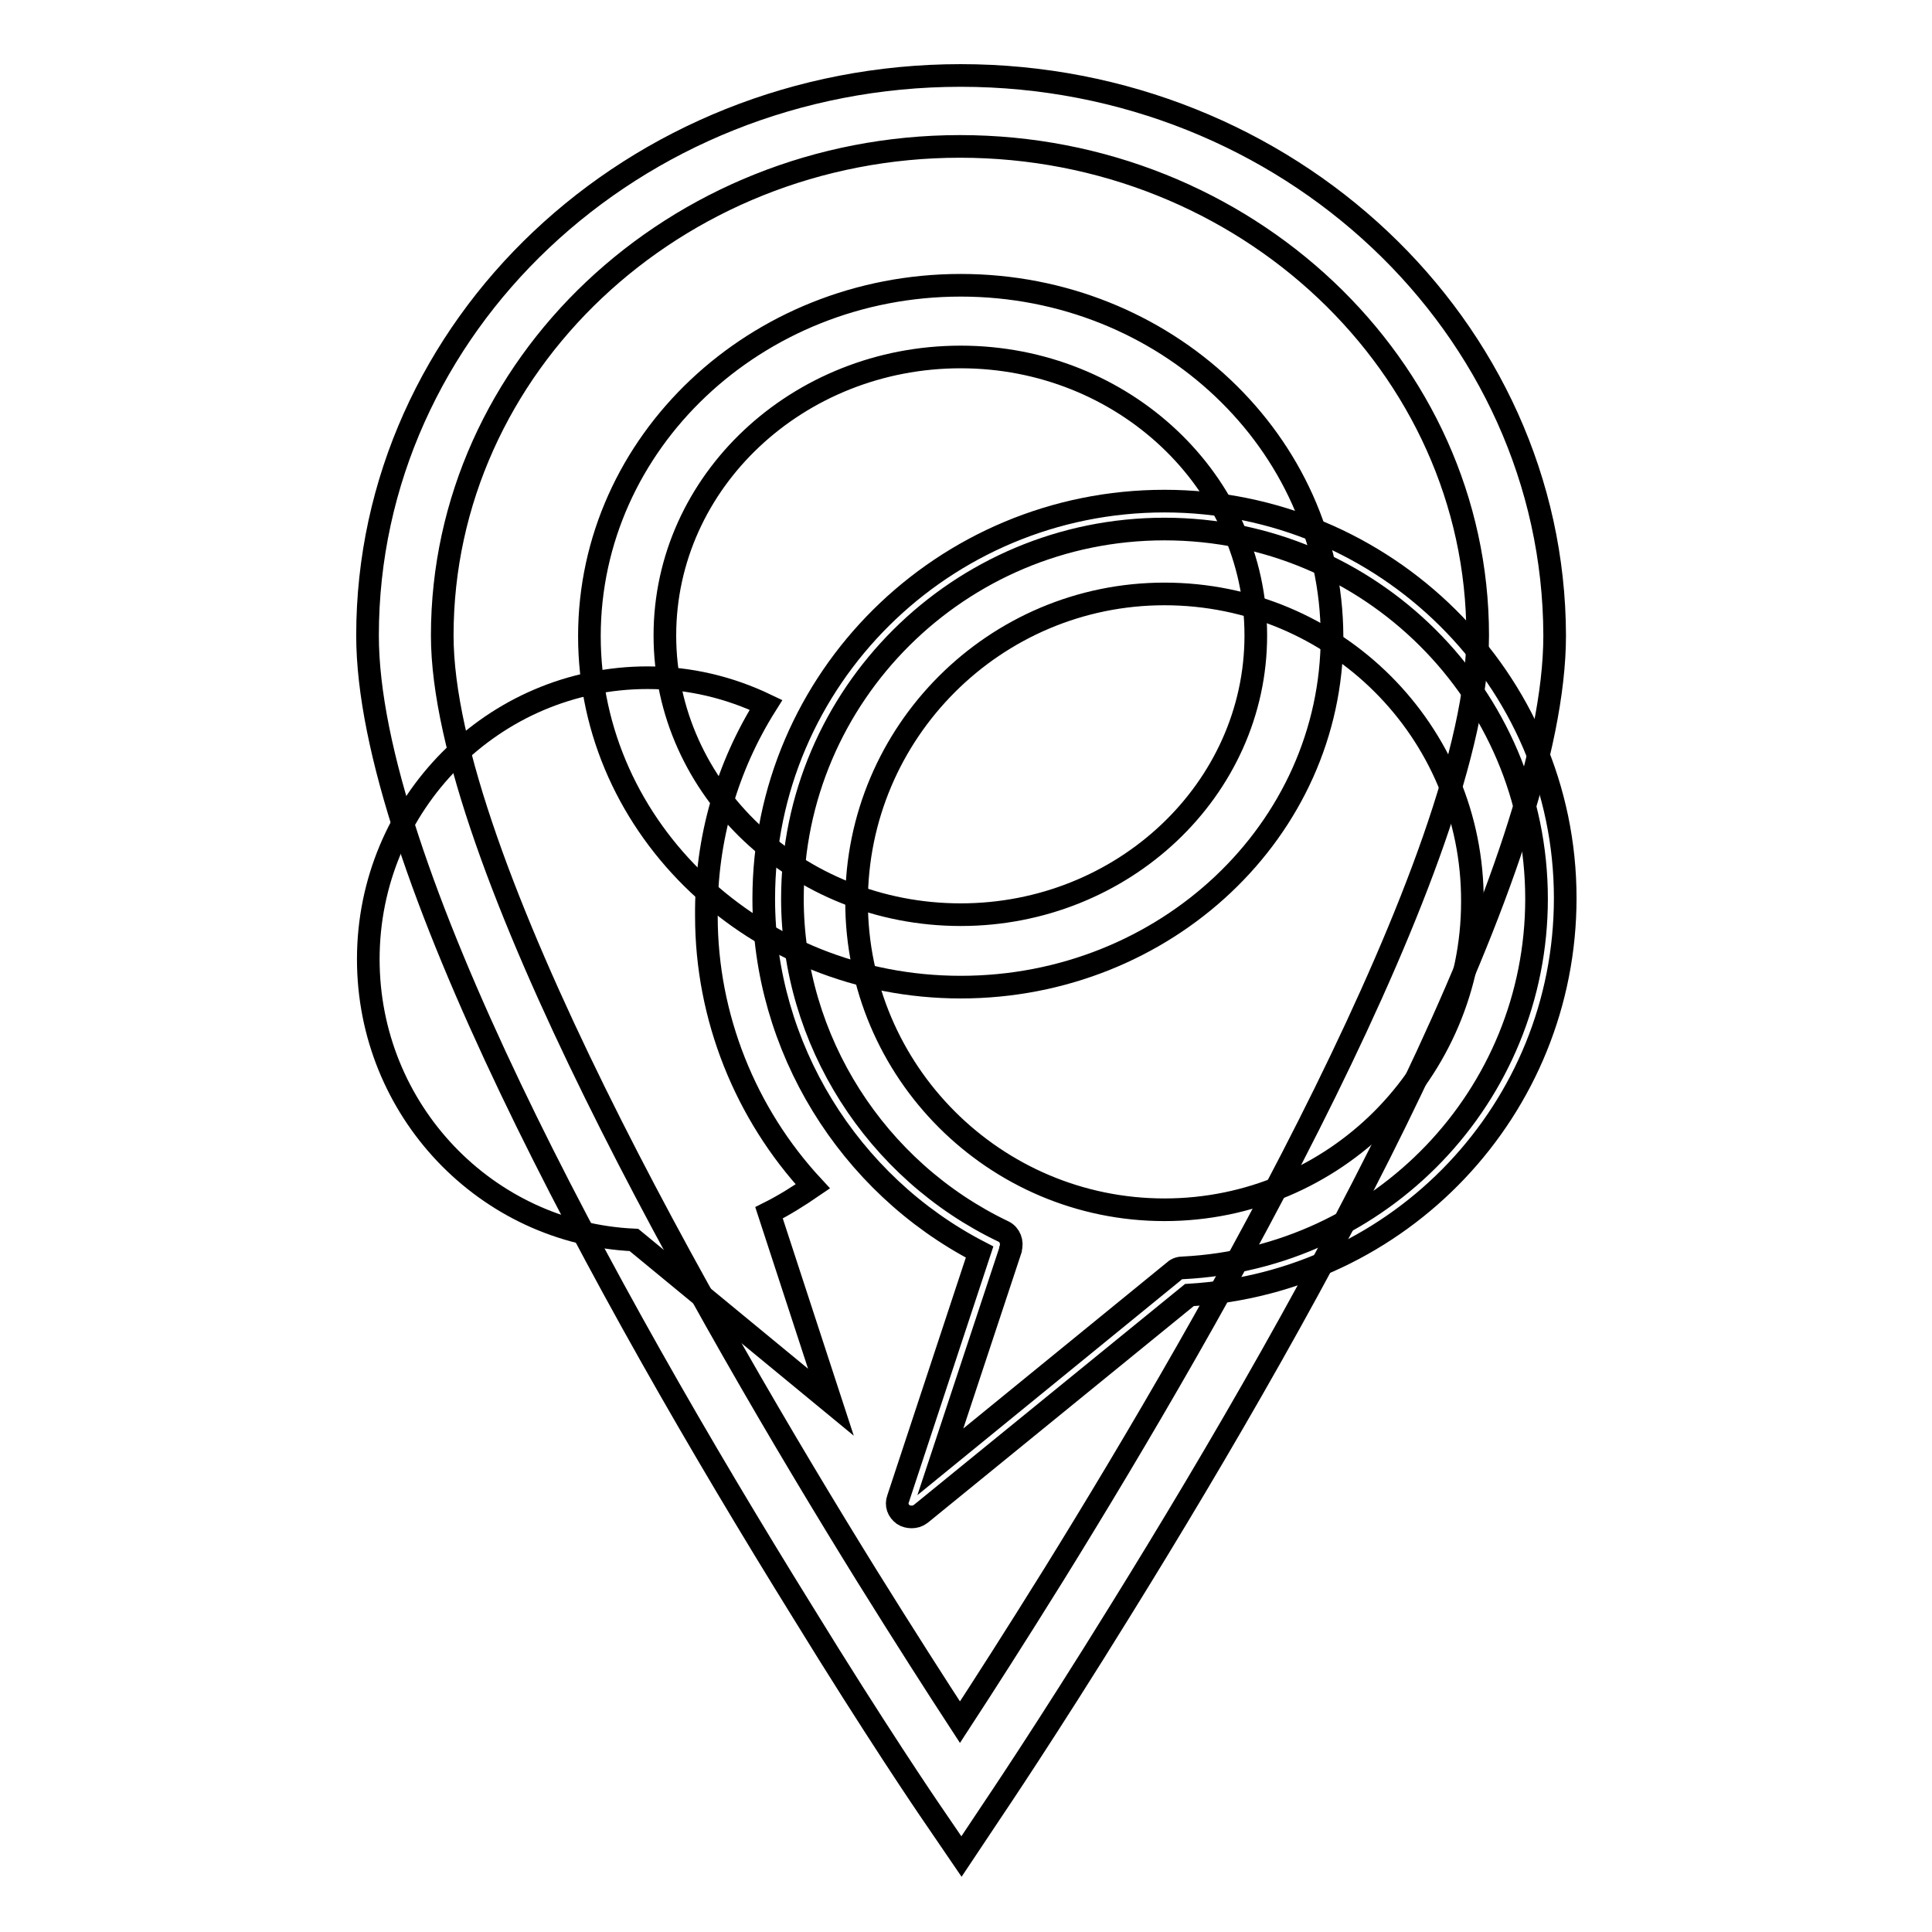<?xml version="1.0" encoding="utf-8"?>
<!-- Svg Vector Icons : http://www.onlinewebfonts.com/icon -->
<!DOCTYPE svg PUBLIC "-//W3C//DTD SVG 1.1//EN" "http://www.w3.org/Graphics/SVG/1.1/DTD/svg11.dtd">
<svg version="1.1" xmlns="http://www.w3.org/2000/svg" xmlns:xlink="http://www.w3.org/1999/xlink" x="0px" y="0px" viewBox="0 0 256 256" enable-background="new 0 0 256 256" xml:space="preserve">
<g><g><path stroke-width="3" fill-opacity="0" stroke="#000000"  d="M101.5,93.4c-4.8-2.3-10.1-3.6-15.7-3.6c-20.4,0-37,16.7-37,37.3c0,20,15.6,36.3,35.2,37.2l0,0l26.1,21.5l-8.2-25.1l0,0c2-1,3.9-2.2,5.8-3.5c-8.9-9.6-14.1-22.4-14.1-35.8C93.5,111.1,96.4,101.5,101.5,93.4z"/><path stroke-width="3" fill-opacity="0" stroke="#000000"  d="M154.3,66.4c-29.3,0-53.1,23.6-53.1,52.7c0,19.6,11.2,37.8,28.6,46.8L119,198.6c-0.3,0.8,0,1.6,0.7,2.1c0.3,0.2,0.7,0.3,1.1,0.3c0.4,0,0.8-0.1,1.2-0.4l35.6-29c28-1.7,49.8-24.7,49.8-52.6C207.4,90,183.5,66.4,154.3,66.4z M156.7,168c-0.5,0-0.9,0.2-1.2,0.5l-30.9,25.2l9.3-28.1c0,0,0,0,0-0.1c0.3-0.9-0.1-1.9-0.9-2.3c-17-8.1-28-25.4-28-44.1c0-27,22.1-49,49.3-49c27.2,0,49.3,22,49.3,49C203.6,145.2,183,166.7,156.7,168z M154.3,78.7c-22.5,0-40.8,18.3-40.8,40.8c0,22.5,18.3,40.8,40.8,40.8s40.8-18.3,40.8-40.8C195.2,96.9,176.9,78.7,154.3,78.7z"/><path stroke-width="3" fill-opacity="0" stroke="#000000"  d="M127.3,10c-43.4,0-78.6,33.3-78.6,74.2c0,30,31.3,86.9,57.6,129.3c9.7,15.8,16.8,26.2,16.8,26.2l4.3,6.3l4.2-6.3c0,0,7.1-10.5,16.8-26.2c26.3-42.4,57.6-99.3,57.6-129.3C205.9,43.3,170.6,10,127.3,10z M139.6,208.7c-5.1,8.2-9.4,14.9-12.4,19.5c-3-4.6-7.3-11.3-12.4-19.5c-21-33.9-56.2-95.1-56.2-124.5c0-35.7,30.8-64.8,68.6-64.8c37.8,0,68.6,29.1,68.6,64.8C195.8,113.6,160.6,174.8,139.6,208.7z M127.3,37.8c-27.1,0-49.2,20.8-49.2,46.5c0,25.6,22.1,46.5,49.2,46.5c27.1,0,49.2-20.8,49.2-46.5C176.4,58.6,154.4,37.8,127.3,37.8z M127.3,121.2c-21.6,0-39.2-16.6-39.2-37c0-20.4,17.6-36.9,39.2-36.9c21.6,0,39.1,16.6,39.1,36.9C166.4,104.6,148.8,121.2,127.3,121.2z"/></g></g>
</svg>